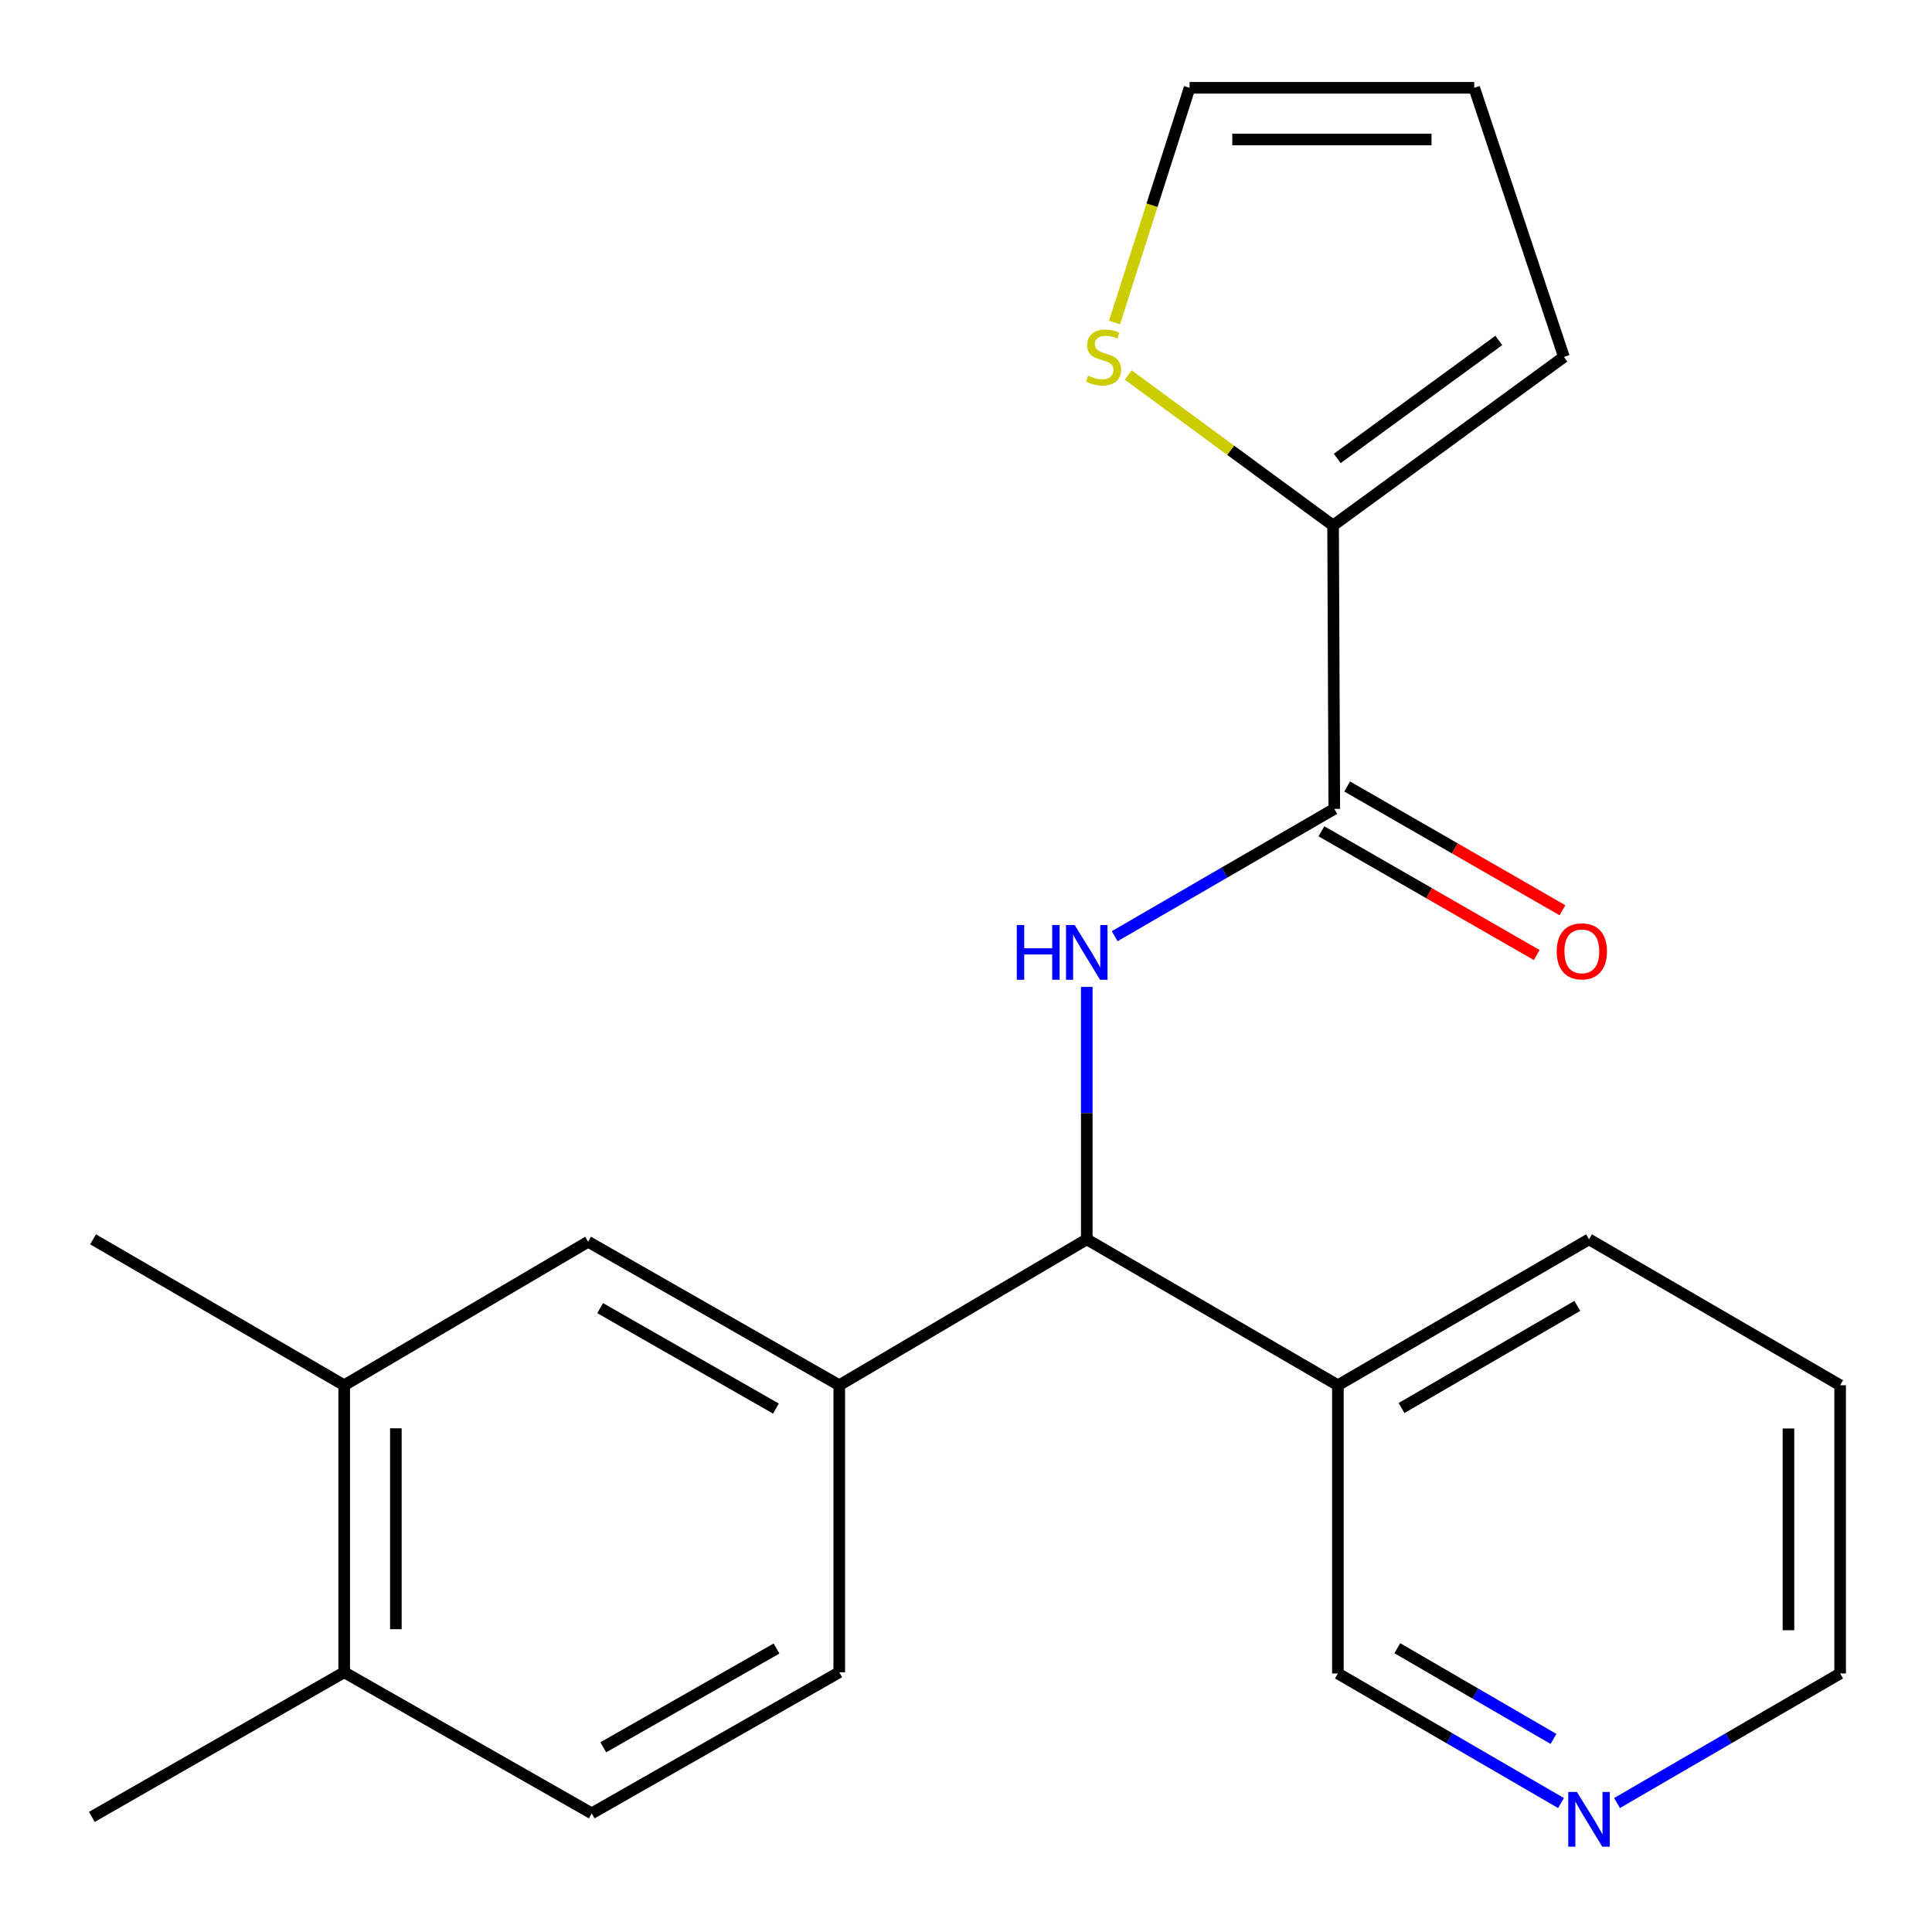 <?xml version='1.0' encoding='iso-8859-1'?>
<svg version='1.1' baseProfile='full'
              xmlns='http://www.w3.org/2000/svg'
                      xmlns:rdkit='http://www.rdkit.org/xml'
                      xmlns:xlink='http://www.w3.org/1999/xlink'
                  xml:space='preserve'
width='1000px' height='1000px' viewBox='0 0 1000 1000'>
<!-- END OF HEADER -->
<rect style='opacity:1.0;fill:#FFFFFF;stroke:none' width='1000' height='1000' x='0' y='0'> </rect>
<path class='bond-0' d='M 576.951,484.582 L 633.791,451.63' style='fill:none;fill-rule:evenodd;stroke:#0000FF;stroke-width:6px;stroke-linecap:butt;stroke-linejoin:miter;stroke-opacity:1' />
<path class='bond-0' d='M 633.791,451.63 L 690.631,418.679' style='fill:none;fill-rule:evenodd;stroke:#000000;stroke-width:6px;stroke-linecap:butt;stroke-linejoin:miter;stroke-opacity:1' />
<path class='bond-1' d='M 562.509,510.828 L 562.509,576.153' style='fill:none;fill-rule:evenodd;stroke:#0000FF;stroke-width:6px;stroke-linecap:butt;stroke-linejoin:miter;stroke-opacity:1' />
<path class='bond-1' d='M 562.509,576.153 L 562.509,641.478' style='fill:none;fill-rule:evenodd;stroke:#000000;stroke-width:6px;stroke-linecap:butt;stroke-linejoin:miter;stroke-opacity:1' />
<path class='bond-2' d='M 690.631,418.679 L 690.007,271.983' style='fill:none;fill-rule:evenodd;stroke:#000000;stroke-width:6px;stroke-linecap:butt;stroke-linejoin:miter;stroke-opacity:1' />
<path class='bond-8' d='M 683.967,430.272 L 739.681,462.3' style='fill:none;fill-rule:evenodd;stroke:#000000;stroke-width:6px;stroke-linecap:butt;stroke-linejoin:miter;stroke-opacity:1' />
<path class='bond-8' d='M 739.681,462.3 L 795.395,494.327' style='fill:none;fill-rule:evenodd;stroke:#FF0000;stroke-width:6px;stroke-linecap:butt;stroke-linejoin:miter;stroke-opacity:1' />
<path class='bond-8' d='M 697.296,407.085 L 753.01,439.113' style='fill:none;fill-rule:evenodd;stroke:#000000;stroke-width:6px;stroke-linecap:butt;stroke-linejoin:miter;stroke-opacity:1' />
<path class='bond-8' d='M 753.01,439.113 L 808.724,471.14' style='fill:none;fill-rule:evenodd;stroke:#FF0000;stroke-width:6px;stroke-linecap:butt;stroke-linejoin:miter;stroke-opacity:1' />
<path class='bond-3' d='M 562.509,641.478 L 434.401,717.002' style='fill:none;fill-rule:evenodd;stroke:#000000;stroke-width:6px;stroke-linecap:butt;stroke-linejoin:miter;stroke-opacity:1' />
<path class='bond-7' d='M 562.509,641.478 L 692.488,717.002' style='fill:none;fill-rule:evenodd;stroke:#000000;stroke-width:6px;stroke-linecap:butt;stroke-linejoin:miter;stroke-opacity:1' />
<path class='bond-4' d='M 690.007,271.983 L 636.979,233.039' style='fill:none;fill-rule:evenodd;stroke:#000000;stroke-width:6px;stroke-linecap:butt;stroke-linejoin:miter;stroke-opacity:1' />
<path class='bond-4' d='M 636.979,233.039 L 583.951,194.096' style='fill:none;fill-rule:evenodd;stroke:#CCCC00;stroke-width:6px;stroke-linecap:butt;stroke-linejoin:miter;stroke-opacity:1' />
<path class='bond-9' d='M 690.007,271.983 L 809.482,184.721' style='fill:none;fill-rule:evenodd;stroke:#000000;stroke-width:6px;stroke-linecap:butt;stroke-linejoin:miter;stroke-opacity:1' />
<path class='bond-9' d='M 692.154,237.296 L 775.786,176.213' style='fill:none;fill-rule:evenodd;stroke:#000000;stroke-width:6px;stroke-linecap:butt;stroke-linejoin:miter;stroke-opacity:1' />
<path class='bond-5' d='M 434.401,717.002 L 304.406,642.726' style='fill:none;fill-rule:evenodd;stroke:#000000;stroke-width:6px;stroke-linecap:butt;stroke-linejoin:miter;stroke-opacity:1' />
<path class='bond-5' d='M 401.633,729.082 L 310.637,677.089' style='fill:none;fill-rule:evenodd;stroke:#000000;stroke-width:6px;stroke-linecap:butt;stroke-linejoin:miter;stroke-opacity:1' />
<path class='bond-12' d='M 434.401,717.002 L 434.401,865.555' style='fill:none;fill-rule:evenodd;stroke:#000000;stroke-width:6px;stroke-linecap:butt;stroke-linejoin:miter;stroke-opacity:1' />
<path class='bond-10' d='M 576.871,166.945 L 596.301,106.2' style='fill:none;fill-rule:evenodd;stroke:#CCCC00;stroke-width:6px;stroke-linecap:butt;stroke-linejoin:miter;stroke-opacity:1' />
<path class='bond-10' d='M 596.301,106.2 L 615.731,45.455' style='fill:none;fill-rule:evenodd;stroke:#000000;stroke-width:6px;stroke-linecap:butt;stroke-linejoin:miter;stroke-opacity:1' />
<path class='bond-6' d='M 304.406,642.726 L 178.156,717.002' style='fill:none;fill-rule:evenodd;stroke:#000000;stroke-width:6px;stroke-linecap:butt;stroke-linejoin:miter;stroke-opacity:1' />
<path class='bond-17' d='M 178.156,717.002 L 48.176,641.478' style='fill:none;fill-rule:evenodd;stroke:#000000;stroke-width:6px;stroke-linecap:butt;stroke-linejoin:miter;stroke-opacity:1' />
<path class='bond-24' d='M 178.156,717.002 L 178.156,865.555' style='fill:none;fill-rule:evenodd;stroke:#000000;stroke-width:6px;stroke-linecap:butt;stroke-linejoin:miter;stroke-opacity:1' />
<path class='bond-24' d='M 204.901,739.285 L 204.901,843.272' style='fill:none;fill-rule:evenodd;stroke:#000000;stroke-width:6px;stroke-linecap:butt;stroke-linejoin:miter;stroke-opacity:1' />
<path class='bond-16' d='M 692.488,717.002 L 692.488,866.179' style='fill:none;fill-rule:evenodd;stroke:#000000;stroke-width:6px;stroke-linecap:butt;stroke-linejoin:miter;stroke-opacity:1' />
<path class='bond-18' d='M 692.488,717.002 L 822.468,641.478' style='fill:none;fill-rule:evenodd;stroke:#000000;stroke-width:6px;stroke-linecap:butt;stroke-linejoin:miter;stroke-opacity:1' />
<path class='bond-18' d='M 725.422,728.798 L 816.408,675.931' style='fill:none;fill-rule:evenodd;stroke:#000000;stroke-width:6px;stroke-linecap:butt;stroke-linejoin:miter;stroke-opacity:1' />
<path class='bond-14' d='M 809.482,184.721 L 763.05,45.455' style='fill:none;fill-rule:evenodd;stroke:#000000;stroke-width:6px;stroke-linecap:butt;stroke-linejoin:miter;stroke-opacity:1' />
<path class='bond-22' d='M 615.731,45.455 L 763.05,45.455' style='fill:none;fill-rule:evenodd;stroke:#000000;stroke-width:6px;stroke-linecap:butt;stroke-linejoin:miter;stroke-opacity:1' />
<path class='bond-22' d='M 637.829,72.199 L 740.952,72.199' style='fill:none;fill-rule:evenodd;stroke:#000000;stroke-width:6px;stroke-linecap:butt;stroke-linejoin:miter;stroke-opacity:1' />
<path class='bond-11' d='M 178.156,865.555 L 306.278,938.583' style='fill:none;fill-rule:evenodd;stroke:#000000;stroke-width:6px;stroke-linecap:butt;stroke-linejoin:miter;stroke-opacity:1' />
<path class='bond-20' d='M 178.156,865.555 L 47.552,940.425' style='fill:none;fill-rule:evenodd;stroke:#000000;stroke-width:6px;stroke-linecap:butt;stroke-linejoin:miter;stroke-opacity:1' />
<path class='bond-15' d='M 434.401,865.555 L 306.278,938.583' style='fill:none;fill-rule:evenodd;stroke:#000000;stroke-width:6px;stroke-linecap:butt;stroke-linejoin:miter;stroke-opacity:1' />
<path class='bond-15' d='M 401.939,853.274 L 312.253,904.393' style='fill:none;fill-rule:evenodd;stroke:#000000;stroke-width:6px;stroke-linecap:butt;stroke-linejoin:miter;stroke-opacity:1' />
<path class='bond-13' d='M 807.97,933.253 L 750.229,899.716' style='fill:none;fill-rule:evenodd;stroke:#0000FF;stroke-width:6px;stroke-linecap:butt;stroke-linejoin:miter;stroke-opacity:1' />
<path class='bond-13' d='M 750.229,899.716 L 692.488,866.179' style='fill:none;fill-rule:evenodd;stroke:#000000;stroke-width:6px;stroke-linecap:butt;stroke-linejoin:miter;stroke-opacity:1' />
<path class='bond-13' d='M 804.081,900.065 L 763.662,876.589' style='fill:none;fill-rule:evenodd;stroke:#0000FF;stroke-width:6px;stroke-linecap:butt;stroke-linejoin:miter;stroke-opacity:1' />
<path class='bond-13' d='M 763.662,876.589 L 723.243,853.113' style='fill:none;fill-rule:evenodd;stroke:#000000;stroke-width:6px;stroke-linecap:butt;stroke-linejoin:miter;stroke-opacity:1' />
<path class='bond-23' d='M 836.966,933.253 L 894.707,899.716' style='fill:none;fill-rule:evenodd;stroke:#0000FF;stroke-width:6px;stroke-linecap:butt;stroke-linejoin:miter;stroke-opacity:1' />
<path class='bond-23' d='M 894.707,899.716 L 952.448,866.179' style='fill:none;fill-rule:evenodd;stroke:#000000;stroke-width:6px;stroke-linecap:butt;stroke-linejoin:miter;stroke-opacity:1' />
<path class='bond-21' d='M 822.468,641.478 L 952.448,717.002' style='fill:none;fill-rule:evenodd;stroke:#000000;stroke-width:6px;stroke-linecap:butt;stroke-linejoin:miter;stroke-opacity:1' />
<path class='bond-19' d='M 952.448,866.179 L 952.448,717.002' style='fill:none;fill-rule:evenodd;stroke:#000000;stroke-width:6px;stroke-linecap:butt;stroke-linejoin:miter;stroke-opacity:1' />
<path class='bond-19' d='M 925.703,843.802 L 925.703,739.379' style='fill:none;fill-rule:evenodd;stroke:#000000;stroke-width:6px;stroke-linecap:butt;stroke-linejoin:miter;stroke-opacity:1' />
<path  class='atom-0' d='M 526.289 478.795
L 530.129 478.795
L 530.129 490.835
L 544.609 490.835
L 544.609 478.795
L 548.449 478.795
L 548.449 507.115
L 544.609 507.115
L 544.609 494.035
L 530.129 494.035
L 530.129 507.115
L 526.289 507.115
L 526.289 478.795
' fill='#0000FF'/>
<path  class='atom-0' d='M 556.249 478.795
L 565.529 493.795
Q 566.449 495.275, 567.929 497.955
Q 569.409 500.635, 569.489 500.795
L 569.489 478.795
L 573.249 478.795
L 573.249 507.115
L 569.369 507.115
L 559.409 490.715
Q 558.249 488.795, 557.009 486.595
Q 555.809 484.395, 555.449 483.715
L 555.449 507.115
L 551.769 507.115
L 551.769 478.795
L 556.249 478.795
' fill='#0000FF'/>
<path  class='atom-5' d='M 563.186 194.441
Q 563.506 194.561, 564.826 195.121
Q 566.146 195.681, 567.586 196.041
Q 569.066 196.361, 570.506 196.361
Q 573.186 196.361, 574.746 195.081
Q 576.306 193.761, 576.306 191.481
Q 576.306 189.921, 575.506 188.961
Q 574.746 188.001, 573.546 187.481
Q 572.346 186.961, 570.346 186.361
Q 567.826 185.601, 566.306 184.881
Q 564.826 184.161, 563.746 182.641
Q 562.706 181.121, 562.706 178.561
Q 562.706 175.001, 565.106 172.801
Q 567.546 170.601, 572.346 170.601
Q 575.626 170.601, 579.346 172.161
L 578.426 175.241
Q 575.026 173.841, 572.466 173.841
Q 569.706 173.841, 568.186 175.001
Q 566.666 176.121, 566.706 178.081
Q 566.706 179.601, 567.466 180.521
Q 568.266 181.441, 569.386 181.961
Q 570.546 182.481, 572.466 183.081
Q 575.026 183.881, 576.546 184.681
Q 578.066 185.481, 579.146 187.121
Q 580.266 188.721, 580.266 191.481
Q 580.266 195.401, 577.626 197.521
Q 575.026 199.601, 570.666 199.601
Q 568.146 199.601, 566.226 199.041
Q 564.346 198.521, 562.106 197.601
L 563.186 194.441
' fill='#CCCC00'/>
<path  class='atom-9' d='M 805.754 492.411
Q 805.754 485.611, 809.114 481.811
Q 812.474 478.011, 818.754 478.011
Q 825.034 478.011, 828.394 481.811
Q 831.754 485.611, 831.754 492.411
Q 831.754 499.291, 828.354 503.211
Q 824.954 507.091, 818.754 507.091
Q 812.514 507.091, 809.114 503.211
Q 805.754 499.331, 805.754 492.411
M 818.754 503.891
Q 823.074 503.891, 825.394 501.011
Q 827.754 498.091, 827.754 492.411
Q 827.754 486.851, 825.394 484.051
Q 823.074 481.211, 818.754 481.211
Q 814.434 481.211, 812.074 484.011
Q 809.754 486.811, 809.754 492.411
Q 809.754 498.131, 812.074 501.011
Q 814.434 503.891, 818.754 503.891
' fill='#FF0000'/>
<path  class='atom-14' d='M 816.208 927.514
L 825.488 942.514
Q 826.408 943.994, 827.888 946.674
Q 829.368 949.354, 829.448 949.514
L 829.448 927.514
L 833.208 927.514
L 833.208 955.834
L 829.328 955.834
L 819.368 939.434
Q 818.208 937.514, 816.968 935.314
Q 815.768 933.114, 815.408 932.434
L 815.408 955.834
L 811.728 955.834
L 811.728 927.514
L 816.208 927.514
' fill='#0000FF'/>
</svg>

